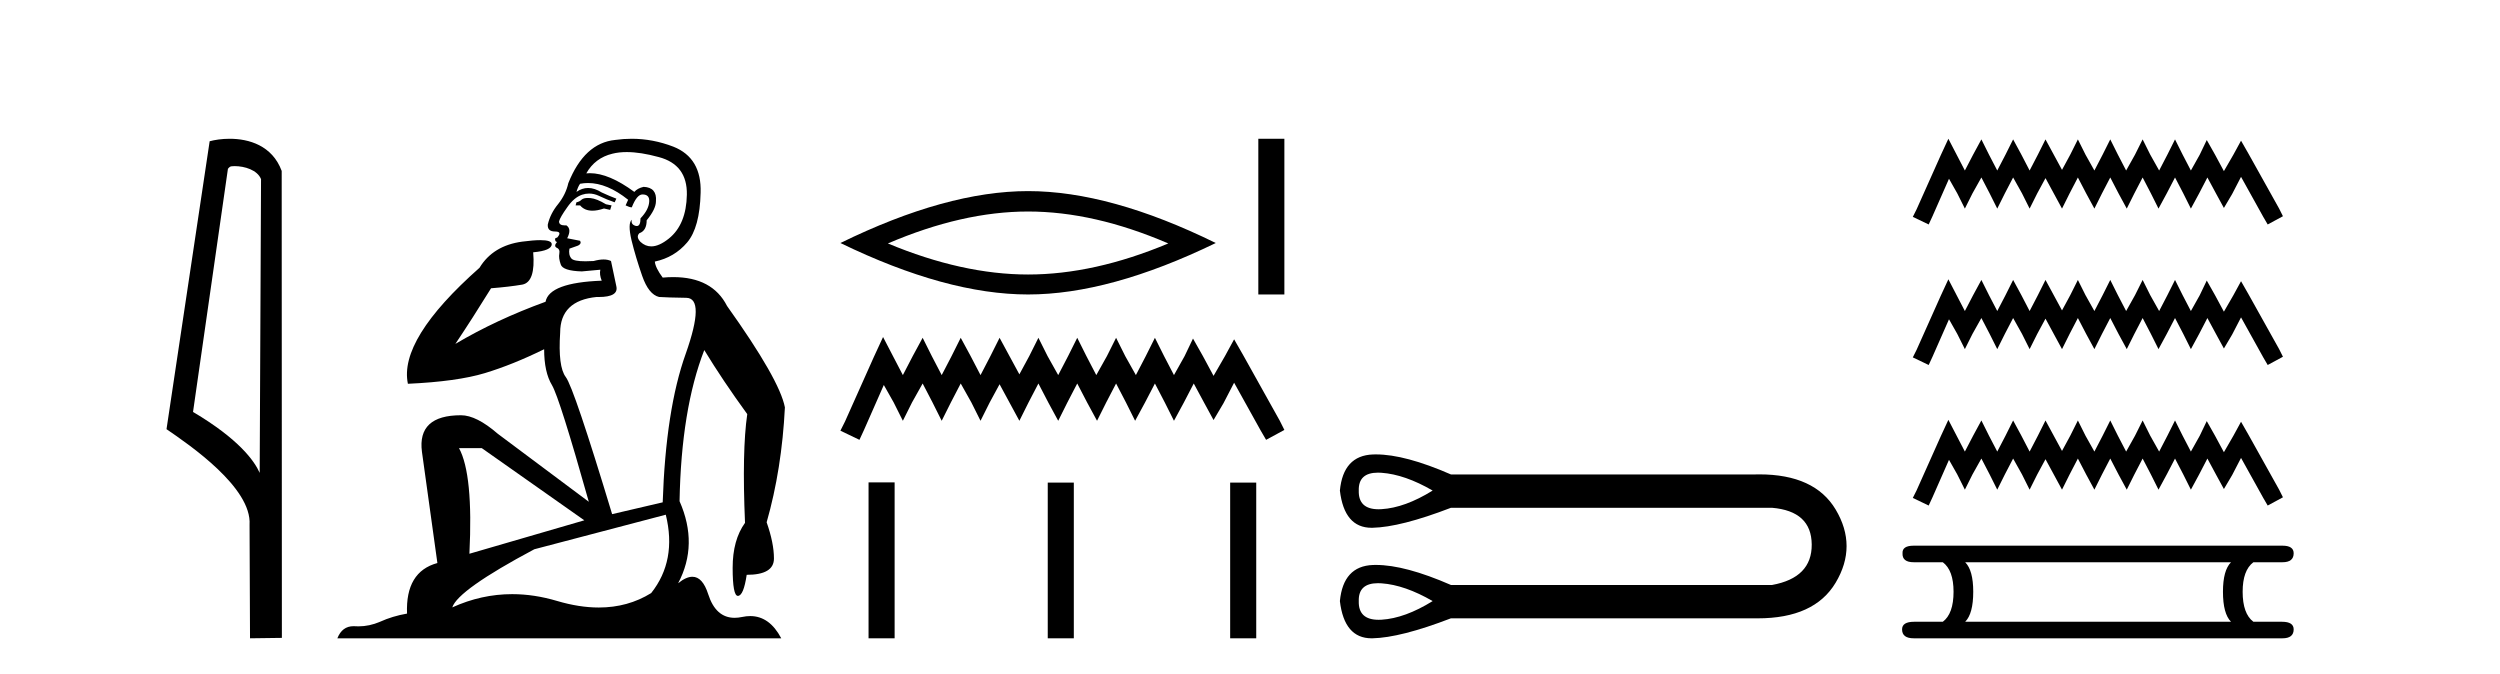 <?xml version='1.0' encoding='UTF-8' standalone='yes'?><svg xmlns='http://www.w3.org/2000/svg' xmlns:xlink='http://www.w3.org/1999/xlink' width='152.0' height='41.0' ><path d='M 14.259 10.1 C 14.884 10.1 15.648 10.34 15.871 10.89 L 15.789 28.751 L 15.789 28.751 C 15.473 28.034 14.531 26.699 11.736 25.046 L 13.858 10.263 C 13.958 10.157 13.955 10.1 14.259 10.1 ZM 15.789 28.751 L 15.789 28.751 C 15.789 28.751 15.789 28.751 15.789 28.751 L 15.789 28.751 L 15.789 28.751 ZM 13.962 8.437 C 13.484 8.437 13.053 8.505 12.747 8.588 L 10.124 26.094 C 11.512 27.044 15.325 29.648 15.173 31.91 L 15.201 38.809 L 17.138 38.783 L 17.127 10.393 C 16.551 8.837 15.12 8.437 13.962 8.437 Z' style='fill:#000000;stroke:none' /><path d='M 35.746 12.036 Q 35.492 12.036 35.373 12.129 Q 35.236 12.266 35.048 12.3 L 34.997 12.488 L 35.27 12.488 Q 35.54 12.81 36.018 12.81 Q 36.327 12.81 36.722 12.676 L 37.098 12.761 L 37.183 12.488 L 36.842 12.419 Q 36.278 12.078 35.902 12.044 Q 35.819 12.036 35.746 12.036 ZM 38.105 9.246 Q 38.944 9.246 40.053 9.55 Q 41.795 10.011 41.761 11.839 Q 41.727 13.649 40.668 14.503 Q 40.074 14.98 39.597 14.98 Q 39.237 14.98 38.943 14.708 Q 38.652 14.401 38.874 14.179 Q 39.318 14.025 39.318 13.393 Q 39.882 12.71 39.882 12.232 Q 39.95 11.395 39.131 11.36 Q 38.755 11.446 38.567 11.668 Q 37.024 10.53 35.865 10.53 Q 35.754 10.53 35.646 10.541 L 35.646 10.541 Q 36.176 9.601 37.235 9.345 Q 37.626 9.246 38.105 9.246 ZM 35.752 11.128 Q 36.919 11.128 38.191 12.146 L 38.037 12.488 Q 38.276 12.607 38.413 12.607 Q 38.721 11.822 39.062 11.822 Q 39.506 11.822 39.472 12.266 Q 39.438 12.761 38.943 13.274 Q 38.943 13.743 38.715 13.743 Q 38.685 13.743 38.652 13.735 Q 38.345 13.649 38.413 13.359 L 38.413 13.359 Q 38.157 13.581 38.396 14.606 Q 38.652 15.648 39.045 16.775 Q 39.438 17.902 40.07 18.056 Q 40.565 18.09 41.727 18.107 Q 42.888 18.124 41.693 21.506 Q 40.48 24.888 40.292 30.542 L 37.217 31.26 Q 34.894 23.573 34.399 22.924 Q 33.921 22.292 34.058 20.225 Q 34.058 18.278 36.278 18.056 Q 36.342 18.058 36.403 18.058 Q 37.62 18.058 37.474 17.407 Q 37.337 16.741 37.149 15.87 Q 36.961 15.776 36.696 15.776 Q 36.432 15.776 36.09 15.87 Q 35.817 15.886 35.597 15.886 Q 34.884 15.886 34.741 15.716 Q 34.553 15.494 34.621 15.118 L 35.151 14.93 Q 35.373 14.811 35.27 14.64 L 34.485 14.486 Q 34.775 13.923 34.433 13.701 Q 34.384 13.704 34.34 13.704 Q 33.989 13.704 33.989 13.461 Q 34.058 13.205 34.485 12.607 Q 34.894 12.01 35.39 11.839 Q 35.603 11.768 35.817 11.768 Q 36.116 11.768 36.415 11.907 Q 36.91 12.146 37.371 12.3 L 37.474 12.078 Q 37.064 11.924 36.585 11.702 Q 36.153 11.429 35.757 11.429 Q 35.387 11.429 35.048 11.668 Q 35.151 11.326 35.27 11.173 Q 35.509 11.128 35.752 11.128 ZM 29.292 27.246 L 35.526 31.635 L 28.54 33.668 Q 28.78 28.851 27.908 27.246 ZM 40.48 31.294 Q 41.163 34.078 39.592 36.059 Q 38.174 36.937 36.409 36.937 Q 35.218 36.937 33.87 36.538 Q 32.48 36.124 31.141 36.124 Q 29.27 36.124 27.498 36.93 Q 27.84 35.871 32.486 33.395 L 40.48 31.294 ZM 38.405 8.437 Q 37.908 8.437 37.405 8.508 Q 35.526 8.696 34.553 11.138 Q 34.399 11.822 33.938 12.402 Q 33.46 12.983 33.306 13.649 Q 33.272 14.076 33.75 14.076 Q 34.211 14.076 33.87 14.452 Q 33.733 14.452 33.75 14.572 Q 33.767 14.708 33.87 14.708 Q 33.648 14.965 33.853 15.067 Q 34.058 15.152 34.006 15.426 Q 33.955 15.682 34.092 16.075 Q 34.211 16.468 35.373 16.502 L 36.5 16.399 L 36.5 16.399 Q 36.432 16.69 36.585 17.065 Q 33.391 17.185 33.169 18.347 Q 30.163 19.44 27.686 20.909 Q 28.728 19.354 29.856 17.527 Q 30.949 17.441 31.752 17.305 Q 32.571 17.151 32.418 15.34 Q 33.545 15.238 33.545 14.845 Q 33.545 14.601 32.852 14.601 Q 32.43 14.601 31.752 14.691 Q 29.975 14.93 29.155 16.28 Q 24.236 20.635 24.8 23.334 Q 27.789 23.197 29.48 22.685 Q 31.171 22.173 33.084 21.233 Q 33.084 22.634 33.562 23.42 Q 34.023 24.205 35.8 30.508 L 30.266 26.374 Q 28.967 25.247 28.028 25.247 Q 25.363 25.247 25.654 27.468 L 26.593 34.232 Q 24.646 34.761 24.748 37.306 Q 23.86 37.46 23.109 37.802 Q 22.46 38.082 21.798 38.082 Q 21.693 38.082 21.589 38.075 Q 21.541 38.072 21.496 38.072 Q 20.801 38.072 20.512 38.809 L 47.5 38.809 Q 46.788 37.457 45.614 37.457 Q 45.379 37.457 45.126 37.511 Q 44.883 37.563 44.665 37.563 Q 43.518 37.563 43.059 36.128 Q 42.72 35.067 42.097 35.067 Q 41.717 35.067 41.231 35.461 Q 42.478 33.104 41.317 30.474 Q 41.419 24.888 42.82 21.284 Q 43.93 23.112 45.433 25.179 Q 45.109 27.399 45.297 31.789 Q 44.545 32.831 44.545 34.522 Q 44.545 36.23 44.863 36.23 Q 44.866 36.23 44.87 36.23 Q 45.211 36.213 45.399 34.949 Q 47.056 34.949 47.056 33.958 Q 47.056 33.019 46.612 31.755 Q 47.534 28.527 47.722 24.769 Q 47.398 23.078 44.204 18.603 Q 43.311 16.848 40.932 16.848 Q 40.624 16.848 40.292 16.878 Q 39.848 16.28 39.814 15.904 Q 41.009 15.648 41.778 14.742 Q 42.547 13.837 42.598 11.719 Q 42.666 9.601 40.941 8.918 Q 39.695 8.437 38.405 8.437 Z' style='fill:#000000;stroke:none' /><path d='M 62.508 12.86 Q 66.527 12.86 71.032 14.802 Q 66.527 16.69 62.508 16.69 Q 58.515 16.69 53.983 14.802 Q 58.515 12.86 62.508 12.86 ZM 62.508 11.619 Q 57.544 11.619 51.097 14.775 Q 57.544 17.904 62.508 17.904 Q 67.472 17.904 73.919 14.775 Q 67.499 11.619 62.508 11.619 Z' style='fill:#000000;stroke:none' /><path d='M 76.506 8.437 L 76.506 17.904 L 78.09 17.904 L 78.09 8.437 Z' style='fill:#000000;stroke:none' /><path d='M 53.69 20.491 L 53.134 21.695 L 51.375 25.631 L 51.097 26.186 L 52.254 26.742 L 52.532 26.14 L 53.736 23.408 L 54.338 24.473 L 54.894 25.584 L 55.449 24.473 L 56.097 23.316 L 56.699 24.473 L 57.255 25.584 L 57.811 24.473 L 58.412 23.316 L 59.061 24.473 L 59.616 25.584 L 60.172 24.473 L 60.774 23.362 L 61.376 24.473 L 61.978 25.584 L 62.533 24.473 L 63.135 23.316 L 63.737 24.473 L 64.339 25.584 L 64.895 24.473 L 65.496 23.316 L 66.098 24.473 L 66.7 25.584 L 67.256 24.473 L 67.858 23.316 L 68.46 24.473 L 69.015 25.584 L 69.617 24.473 L 70.219 23.316 L 70.821 24.473 L 71.377 25.584 L 71.979 24.473 L 72.58 23.316 L 73.229 24.519 L 73.784 25.538 L 74.386 24.519 L 75.034 23.269 L 76.655 26.186 L 76.979 26.742 L 78.09 26.14 L 77.812 25.584 L 75.59 21.602 L 75.034 20.63 L 74.479 21.649 L 73.784 22.853 L 73.136 21.649 L 72.534 20.584 L 72.025 21.649 L 71.377 22.806 L 70.775 21.649 L 70.219 20.538 L 69.664 21.649 L 69.062 22.806 L 68.413 21.649 L 67.858 20.538 L 67.302 21.649 L 66.654 22.806 L 66.052 21.649 L 65.496 20.538 L 64.941 21.649 L 64.339 22.806 L 63.691 21.649 L 63.135 20.538 L 62.579 21.649 L 61.978 22.76 L 61.376 21.649 L 60.774 20.538 L 60.218 21.649 L 59.616 22.806 L 59.014 21.649 L 58.412 20.538 L 57.857 21.649 L 57.255 22.806 L 56.653 21.649 L 56.097 20.538 L 55.495 21.649 L 54.894 22.806 L 54.292 21.649 L 53.69 20.491 Z' style='fill:#000000;stroke:none' /><path d='M 52.808 29.329 L 52.808 38.809 L 54.393 38.809 L 54.393 29.329 ZM 63.703 29.342 L 63.703 38.809 L 65.288 38.809 L 65.288 29.342 ZM 74.794 29.342 L 74.794 38.809 L 76.379 38.809 L 76.379 29.342 Z' style='fill:#000000;stroke:none' /><path d='M 83.783 28.737 C 83.851 28.737 83.923 28.74 83.998 28.745 C 84.943 28.813 85.979 29.173 87.105 29.826 C 85.979 30.524 84.943 30.901 83.998 30.957 C 83.936 30.961 83.877 30.963 83.82 30.963 C 82.994 30.963 82.592 30.584 82.613 29.826 C 82.592 29.1 82.982 28.737 83.783 28.737 ZM 83.783 35.458 C 83.851 35.458 83.923 35.46 83.998 35.466 C 84.943 35.533 85.979 35.893 87.105 36.546 C 85.979 37.244 84.943 37.621 83.998 37.678 C 83.936 37.681 83.877 37.683 83.82 37.683 C 82.994 37.683 82.592 37.304 82.613 36.546 C 82.592 35.821 82.982 35.458 83.783 35.458 ZM 83.658 27.628 C 83.596 27.628 83.535 27.629 83.474 27.631 C 82.27 27.676 81.6 28.408 81.465 29.826 C 81.643 31.335 82.285 32.089 83.391 32.089 C 83.408 32.089 83.424 32.089 83.441 32.089 C 84.577 32.066 86.17 31.661 88.219 30.873 L 107.738 30.873 C 109.336 31.008 110.141 31.751 110.153 33.102 C 110.164 34.453 109.359 35.274 107.738 35.567 L 88.219 35.567 C 86.358 34.754 84.838 34.348 83.658 34.348 C 83.596 34.348 83.535 34.349 83.474 34.351 C 82.27 34.396 81.6 35.128 81.465 36.546 C 81.643 38.055 82.285 38.809 83.391 38.809 C 83.408 38.809 83.424 38.809 83.441 38.809 C 84.577 38.786 86.17 38.381 88.219 37.593 L 106.657 37.593 C 106.728 37.594 106.798 37.595 106.868 37.595 C 109.163 37.595 110.742 36.874 111.605 35.432 C 112.494 33.946 112.494 32.46 111.605 30.974 C 110.754 29.553 109.208 28.842 106.967 28.842 C 106.865 28.842 106.762 28.844 106.657 28.847 L 88.219 28.847 C 86.358 28.034 84.838 27.628 83.658 27.628 Z' style='fill:#000000;stroke:none' /><path d='M 118.461 8.437 L 117.997 9.44 L 116.531 12.721 L 116.299 13.185 L 117.264 13.648 L 117.496 13.146 L 118.499 10.869 L 119.001 11.756 L 119.464 12.683 L 119.927 11.756 L 120.468 10.791 L 120.97 11.756 L 121.433 12.683 L 121.896 11.756 L 122.398 10.791 L 122.938 11.756 L 123.401 12.683 L 123.865 11.756 L 124.366 10.83 L 124.868 11.756 L 125.37 12.683 L 125.833 11.756 L 126.335 10.791 L 126.837 11.756 L 127.339 12.683 L 127.802 11.756 L 128.304 10.791 L 128.805 11.756 L 129.307 12.683 L 129.77 11.756 L 130.272 10.791 L 130.774 11.756 L 131.237 12.683 L 131.739 11.756 L 132.241 10.791 L 132.743 11.756 L 133.206 12.683 L 133.708 11.756 L 134.209 10.791 L 134.75 11.795 L 135.213 12.644 L 135.715 11.795 L 136.255 10.753 L 137.606 13.185 L 137.876 13.648 L 138.803 13.146 L 138.571 12.683 L 136.718 9.363 L 136.255 8.553 L 135.792 9.402 L 135.213 10.405 L 134.673 9.402 L 134.171 8.514 L 133.746 9.402 L 133.206 10.367 L 132.704 9.402 L 132.241 8.475 L 131.778 9.402 L 131.276 10.367 L 130.735 9.402 L 130.272 8.475 L 129.809 9.402 L 129.269 10.367 L 128.767 9.402 L 128.304 8.475 L 127.84 9.402 L 127.339 10.367 L 126.798 9.402 L 126.335 8.475 L 125.872 9.402 L 125.37 10.328 L 124.868 9.402 L 124.366 8.475 L 123.903 9.402 L 123.401 10.367 L 122.9 9.402 L 122.398 8.475 L 121.935 9.402 L 121.433 10.367 L 120.931 9.402 L 120.468 8.475 L 119.966 9.402 L 119.464 10.367 L 118.962 9.402 L 118.461 8.437 ZM 118.461 16.981 L 117.997 17.985 L 116.531 21.266 L 116.299 21.729 L 117.264 22.192 L 117.496 21.69 L 118.499 19.413 L 119.001 20.301 L 119.464 21.227 L 119.927 20.301 L 120.468 19.336 L 120.97 20.301 L 121.433 21.227 L 121.896 20.301 L 122.398 19.336 L 122.938 20.301 L 123.401 21.227 L 123.865 20.301 L 124.366 19.374 L 124.868 20.301 L 125.37 21.227 L 125.833 20.301 L 126.335 19.336 L 126.837 20.301 L 127.339 21.227 L 127.802 20.301 L 128.304 19.336 L 128.805 20.301 L 129.307 21.227 L 129.77 20.301 L 130.272 19.336 L 130.774 20.301 L 131.237 21.227 L 131.739 20.301 L 132.241 19.336 L 132.743 20.301 L 133.206 21.227 L 133.708 20.301 L 134.209 19.336 L 134.75 20.339 L 135.213 21.189 L 135.715 20.339 L 136.255 19.297 L 137.606 21.729 L 137.876 22.192 L 138.803 21.69 L 138.571 21.227 L 136.718 17.908 L 136.255 17.097 L 135.792 17.946 L 135.213 18.95 L 134.673 17.946 L 134.171 17.058 L 133.746 17.946 L 133.206 18.911 L 132.704 17.946 L 132.241 17.02 L 131.778 17.946 L 131.276 18.911 L 130.735 17.946 L 130.272 17.02 L 129.809 17.946 L 129.269 18.911 L 128.767 17.946 L 128.304 17.02 L 127.84 17.946 L 127.339 18.911 L 126.798 17.946 L 126.335 17.02 L 125.872 17.946 L 125.37 18.873 L 124.868 17.946 L 124.366 17.02 L 123.903 17.946 L 123.401 18.911 L 122.9 17.946 L 122.398 17.02 L 121.935 17.946 L 121.433 18.911 L 120.931 17.946 L 120.468 17.02 L 119.966 17.946 L 119.464 18.911 L 118.962 17.946 L 118.461 16.981 ZM 118.461 25.526 L 117.997 26.529 L 116.531 29.81 L 116.299 30.274 L 117.264 30.737 L 117.496 30.235 L 118.499 27.958 L 119.001 28.845 L 119.464 29.772 L 119.927 28.845 L 120.468 27.88 L 120.97 28.845 L 121.433 29.772 L 121.896 28.845 L 122.398 27.88 L 122.938 28.845 L 123.401 29.772 L 123.865 28.845 L 124.366 27.919 L 124.868 28.845 L 125.37 29.772 L 125.833 28.845 L 126.335 27.88 L 126.837 28.845 L 127.339 29.772 L 127.802 28.845 L 128.304 27.88 L 128.805 28.845 L 129.307 29.772 L 129.77 28.845 L 130.272 27.88 L 130.774 28.845 L 131.237 29.772 L 131.739 28.845 L 132.241 27.88 L 132.743 28.845 L 133.206 29.772 L 133.708 28.845 L 134.209 27.88 L 134.75 28.884 L 135.213 29.733 L 135.715 28.884 L 136.255 27.842 L 137.606 30.274 L 137.876 30.737 L 138.803 30.235 L 138.571 29.772 L 136.718 26.452 L 136.255 25.642 L 135.792 26.491 L 135.213 27.494 L 134.673 26.491 L 134.171 25.603 L 133.746 26.491 L 133.206 27.456 L 132.704 26.491 L 132.241 25.564 L 131.778 26.491 L 131.276 27.456 L 130.735 26.491 L 130.272 25.564 L 129.809 26.491 L 129.269 27.456 L 128.767 26.491 L 128.304 25.564 L 127.84 26.491 L 127.339 27.456 L 126.798 26.491 L 126.335 25.564 L 125.872 26.491 L 125.37 27.417 L 124.868 26.491 L 124.366 25.564 L 123.903 26.491 L 123.401 27.456 L 122.9 26.491 L 122.398 25.564 L 121.935 26.491 L 121.433 27.456 L 120.931 26.491 L 120.468 25.564 L 119.966 26.491 L 119.464 27.456 L 118.962 26.491 L 118.461 25.526 Z' style='fill:#000000;stroke:none' /><path d='M 135.646 34.184 Q 135.156 34.673 135.156 35.979 Q 135.156 37.313 135.646 37.803 L 119.483 37.803 Q 119.973 37.313 119.973 35.979 Q 119.973 34.673 119.483 34.184 ZM 116.354 33.177 Q 115.646 33.177 115.674 33.639 Q 115.646 34.184 116.354 34.184 L 118.123 34.184 Q 118.776 34.673 118.776 35.979 Q 118.776 37.313 118.123 37.803 L 116.381 37.803 Q 115.646 37.803 115.646 38.265 Q 115.646 38.809 116.354 38.809 L 138.775 38.809 Q 139.455 38.809 139.455 38.265 Q 139.455 37.803 138.748 37.803 L 137.006 37.803 Q 136.353 37.313 136.353 35.979 Q 136.353 34.673 137.006 34.184 L 138.775 34.184 Q 139.455 34.184 139.455 33.639 Q 139.455 33.177 138.775 33.177 Z' style='fill:#000000;stroke:none' /></svg>